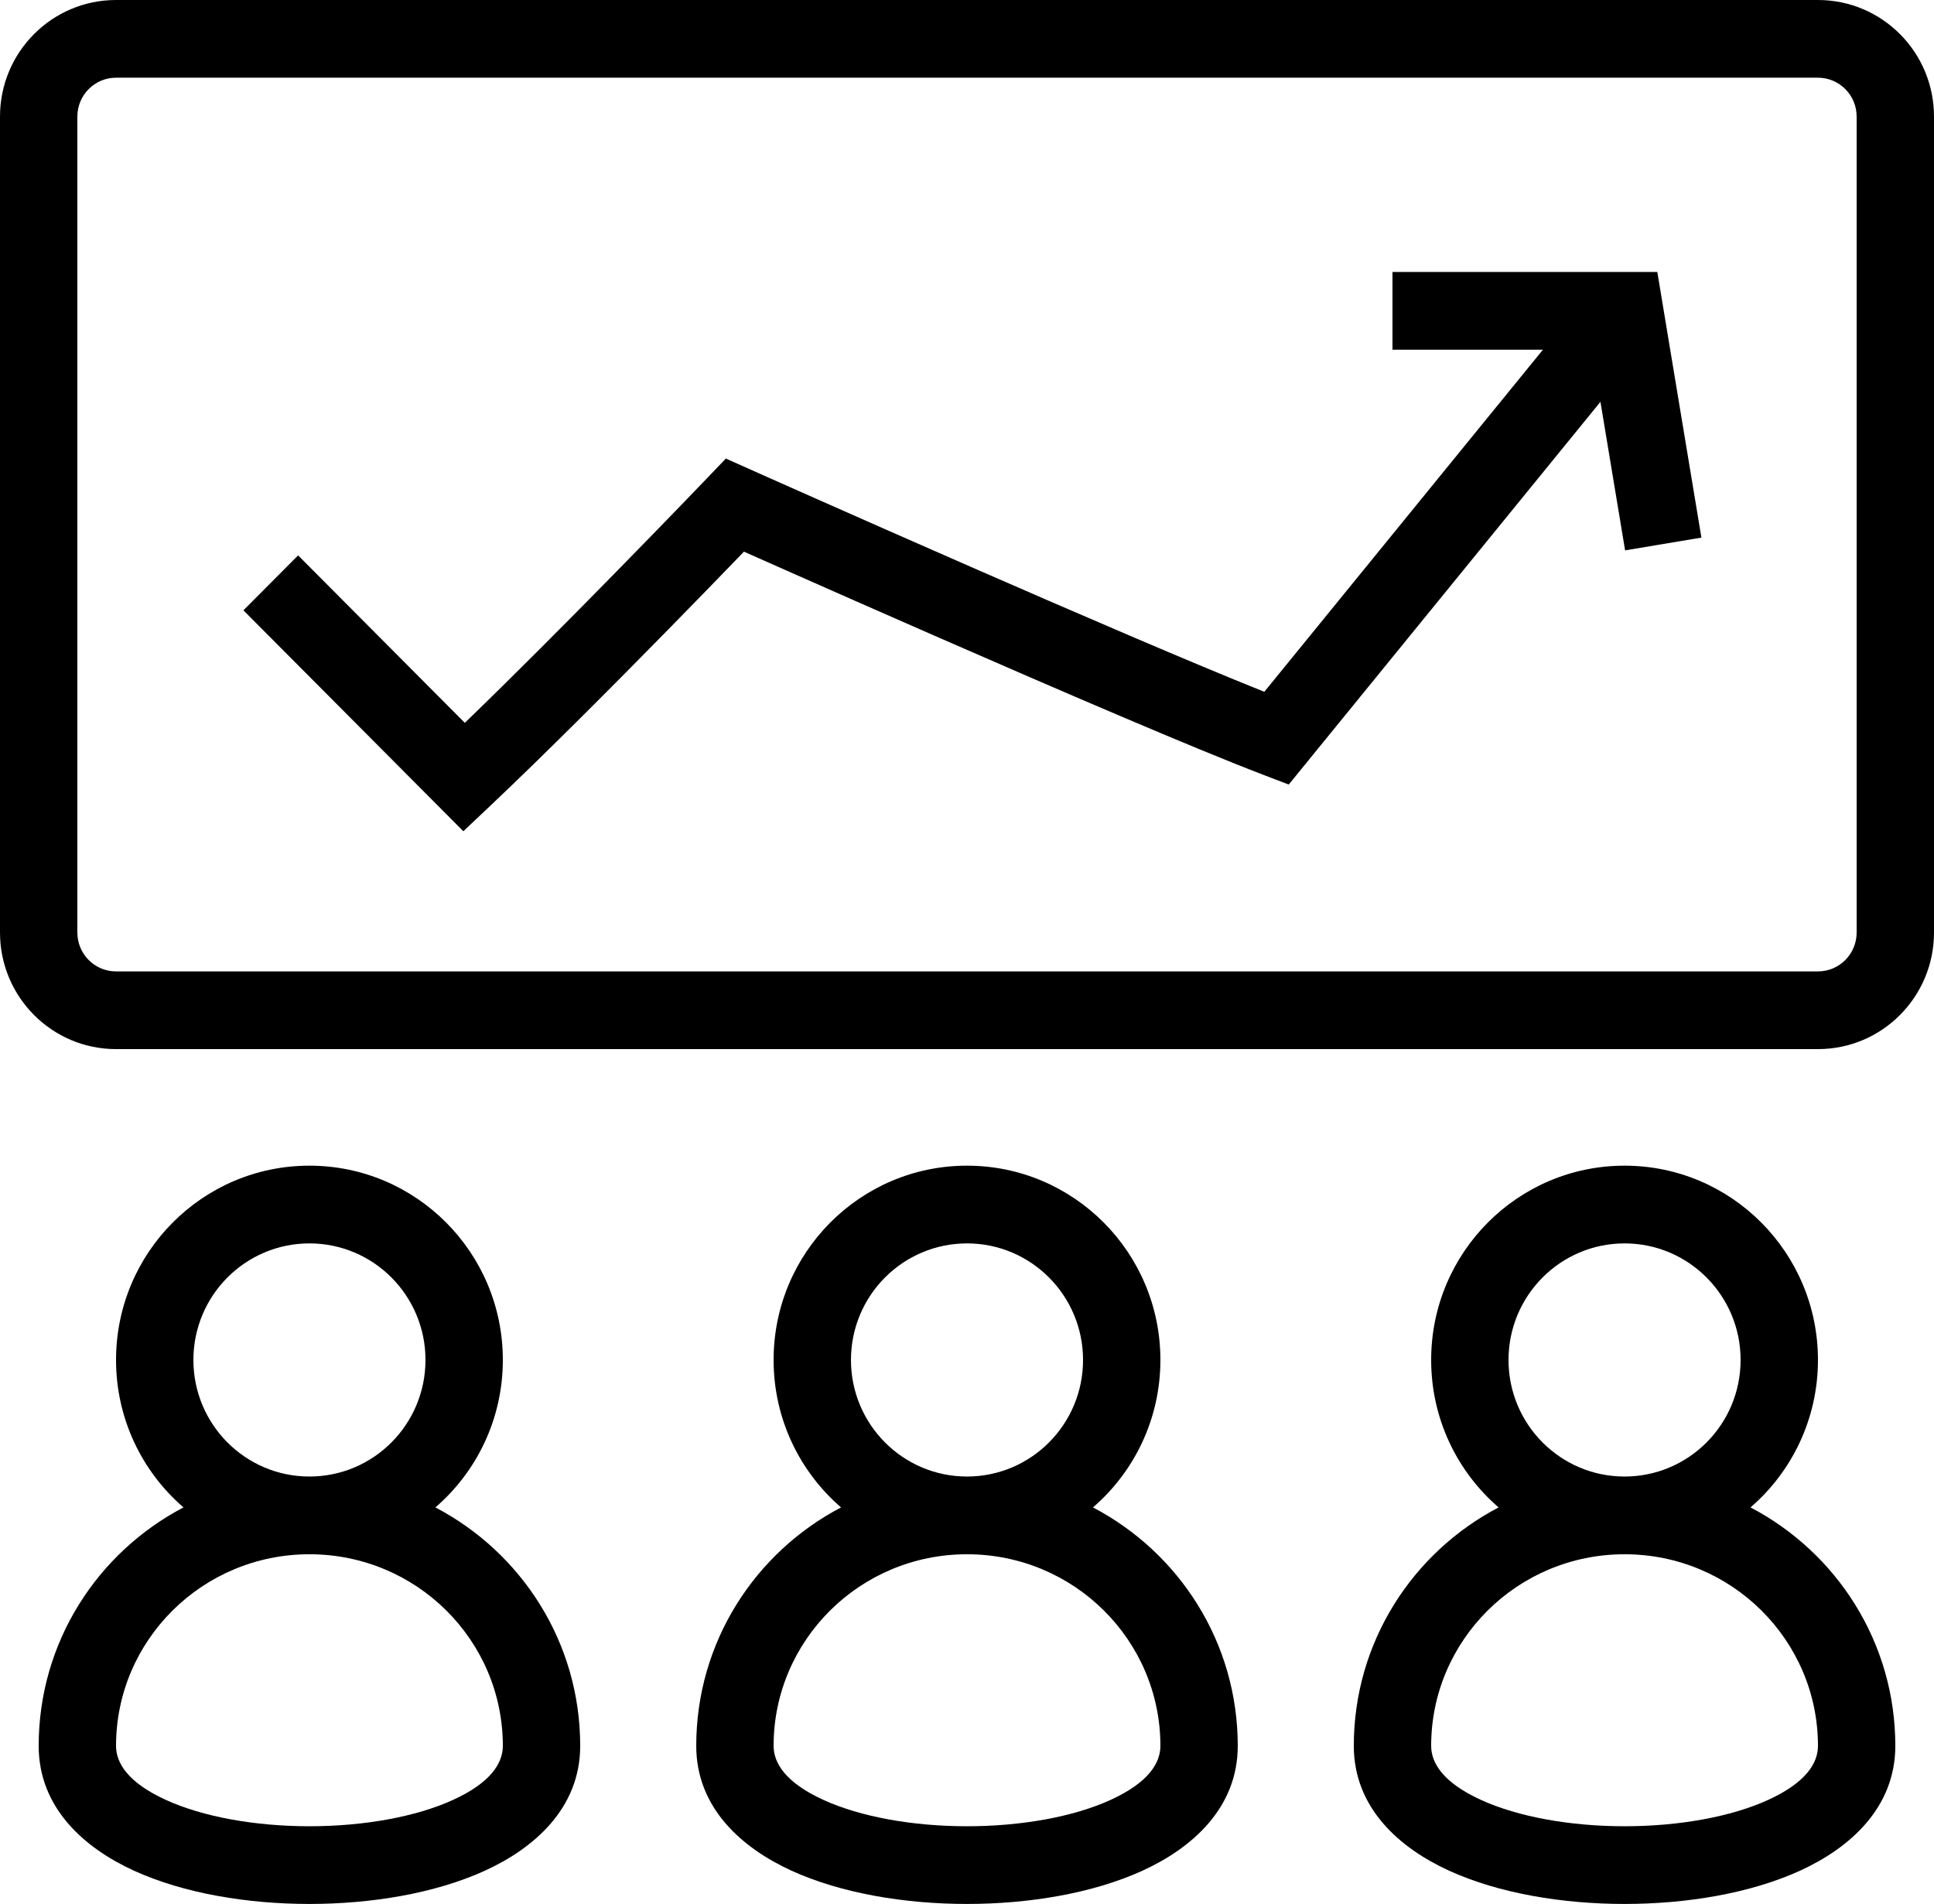 <svg xmlns="http://www.w3.org/2000/svg" width="64" height="63" viewBox="0 0 64 63" fill="none"><path fill-rule="evenodd" clip-rule="evenodd" d="M54.844 9H46.08V11.571H51.059L41.839 22.891C39.461 21.94 35.582 20.268 32.111 18.75C30.154 17.894 28.335 17.091 27.007 16.502C26.342 16.208 25.8 15.967 25.425 15.8L24.84 15.539L24.02 15.173L23.397 15.824L23.163 16.067C23.011 16.226 22.789 16.456 22.512 16.743C21.957 17.317 21.179 18.118 20.288 19.026C18.792 20.552 16.985 22.37 15.382 23.918L9.865 18.377L8.055 20.195L15.333 27.505L16.237 26.651C18.069 24.919 20.323 22.655 22.112 20.831C23.008 19.918 23.79 19.112 24.348 18.534L24.619 18.254C24.974 18.412 25.434 18.616 25.974 18.855C27.305 19.445 29.127 20.249 31.089 21.107C35.001 22.818 39.511 24.76 41.784 25.63L42.647 25.96L52.962 13.296L53.778 18.211L56.303 17.789L54.844 9ZM24.32 16.714L24.84 15.539C24.84 15.539 24.84 15.539 24.32 16.714Z" fill="black"></path><path fill-rule="evenodd" clip-rule="evenodd" d="M0 3.857C0 1.727 1.719 0 3.84 0H60.16C62.281 0 64 1.727 64 3.857V30.857C64 32.987 62.281 34.714 60.16 34.714H3.84C1.719 34.714 0 32.987 0 30.857V3.857ZM3.84 2.571C3.133 2.571 2.56 3.147 2.56 3.857V30.857C2.56 31.567 3.133 32.143 3.84 32.143H60.16C60.867 32.143 61.44 31.567 61.44 30.857V3.857C61.44 3.147 60.867 2.571 60.16 2.571H3.84Z" fill="black"></path><path fill-rule="evenodd" clip-rule="evenodd" d="M14.408 49.879C15.774 48.7 16.64 46.951 16.64 45C16.64 41.45 13.775 38.571 10.24 38.571C6.705 38.571 3.84 41.45 3.84 45C3.84 46.951 4.706 48.7 6.072 49.879C3.227 51.368 1.28 54.337 1.28 57.769C1.28 59.835 2.81 61.158 4.43 61.898C6.086 62.654 8.2 63 10.24 63C12.28 63 14.394 62.654 16.05 61.898C17.67 61.158 19.2 59.835 19.2 57.769C19.2 54.337 17.253 51.368 14.408 49.879ZM6.4 45C6.4 42.87 8.119 41.143 10.24 41.143C12.361 41.143 14.08 42.87 14.08 45C14.08 47.13 12.361 48.857 10.24 48.857C8.119 48.857 6.4 47.13 6.4 45ZM10.24 51.429C6.692 51.429 3.84 54.281 3.84 57.769C3.84 58.334 4.23 58.983 5.49 59.558C6.714 60.117 8.44 60.429 10.24 60.429C12.04 60.429 13.766 60.117 14.99 59.558C16.25 58.983 16.64 58.334 16.64 57.769C16.64 54.281 13.789 51.429 10.24 51.429Z" fill="black"></path><path fill-rule="evenodd" clip-rule="evenodd" d="M38.4 45C38.4 46.951 37.535 48.7 36.168 49.879C39.013 51.368 40.96 54.337 40.96 57.769C40.96 59.835 39.43 61.158 37.81 61.898C36.154 62.654 34.04 63 32 63C29.96 63 27.846 62.654 26.19 61.898C24.57 61.158 23.04 59.835 23.04 57.769C23.04 54.337 24.987 51.368 27.832 49.879C26.465 48.7 25.6 46.951 25.6 45C25.6 41.45 28.465 38.571 32 38.571C35.535 38.571 38.4 41.45 38.4 45ZM28.16 45C28.16 42.87 29.879 41.143 32 41.143C34.121 41.143 35.84 42.87 35.84 45C35.84 47.13 34.121 48.857 32 48.857C29.879 48.857 28.16 47.13 28.16 45ZM25.6 57.769C25.6 54.281 28.451 51.429 32 51.429C35.548 51.429 38.4 54.281 38.4 57.769C38.4 58.334 38.01 58.983 36.75 59.558C35.526 60.117 33.8 60.429 32 60.429C30.2 60.429 28.474 60.117 27.25 59.558C25.99 58.983 25.6 58.334 25.6 57.769Z" fill="black"></path><path fill-rule="evenodd" clip-rule="evenodd" d="M57.928 49.879C59.294 48.7 60.16 46.951 60.16 45C60.16 41.45 57.295 38.571 53.76 38.571C50.225 38.571 47.36 41.45 47.36 45C47.36 46.951 48.225 48.7 49.592 49.879C46.747 51.368 44.8 54.337 44.8 57.769C44.8 59.835 46.33 61.158 47.95 61.898C49.606 62.654 51.72 63 53.76 63C55.8 63 57.914 62.654 59.57 61.898C61.19 61.158 62.72 59.835 62.72 57.769C62.72 54.337 60.773 51.368 57.928 49.879ZM53.76 41.143C51.639 41.143 49.92 42.87 49.92 45C49.92 47.13 51.639 48.857 53.76 48.857C55.881 48.857 57.6 47.13 57.6 45C57.6 42.87 55.881 41.143 53.76 41.143ZM53.76 51.429C50.212 51.429 47.36 54.281 47.36 57.769C47.36 58.334 47.75 58.983 49.01 59.558C50.234 60.117 51.96 60.429 53.76 60.429C55.56 60.429 57.286 60.117 58.51 59.558C59.77 58.983 60.16 58.334 60.16 57.769C60.16 54.281 57.309 51.429 53.76 51.429Z" fill="black"></path></svg>